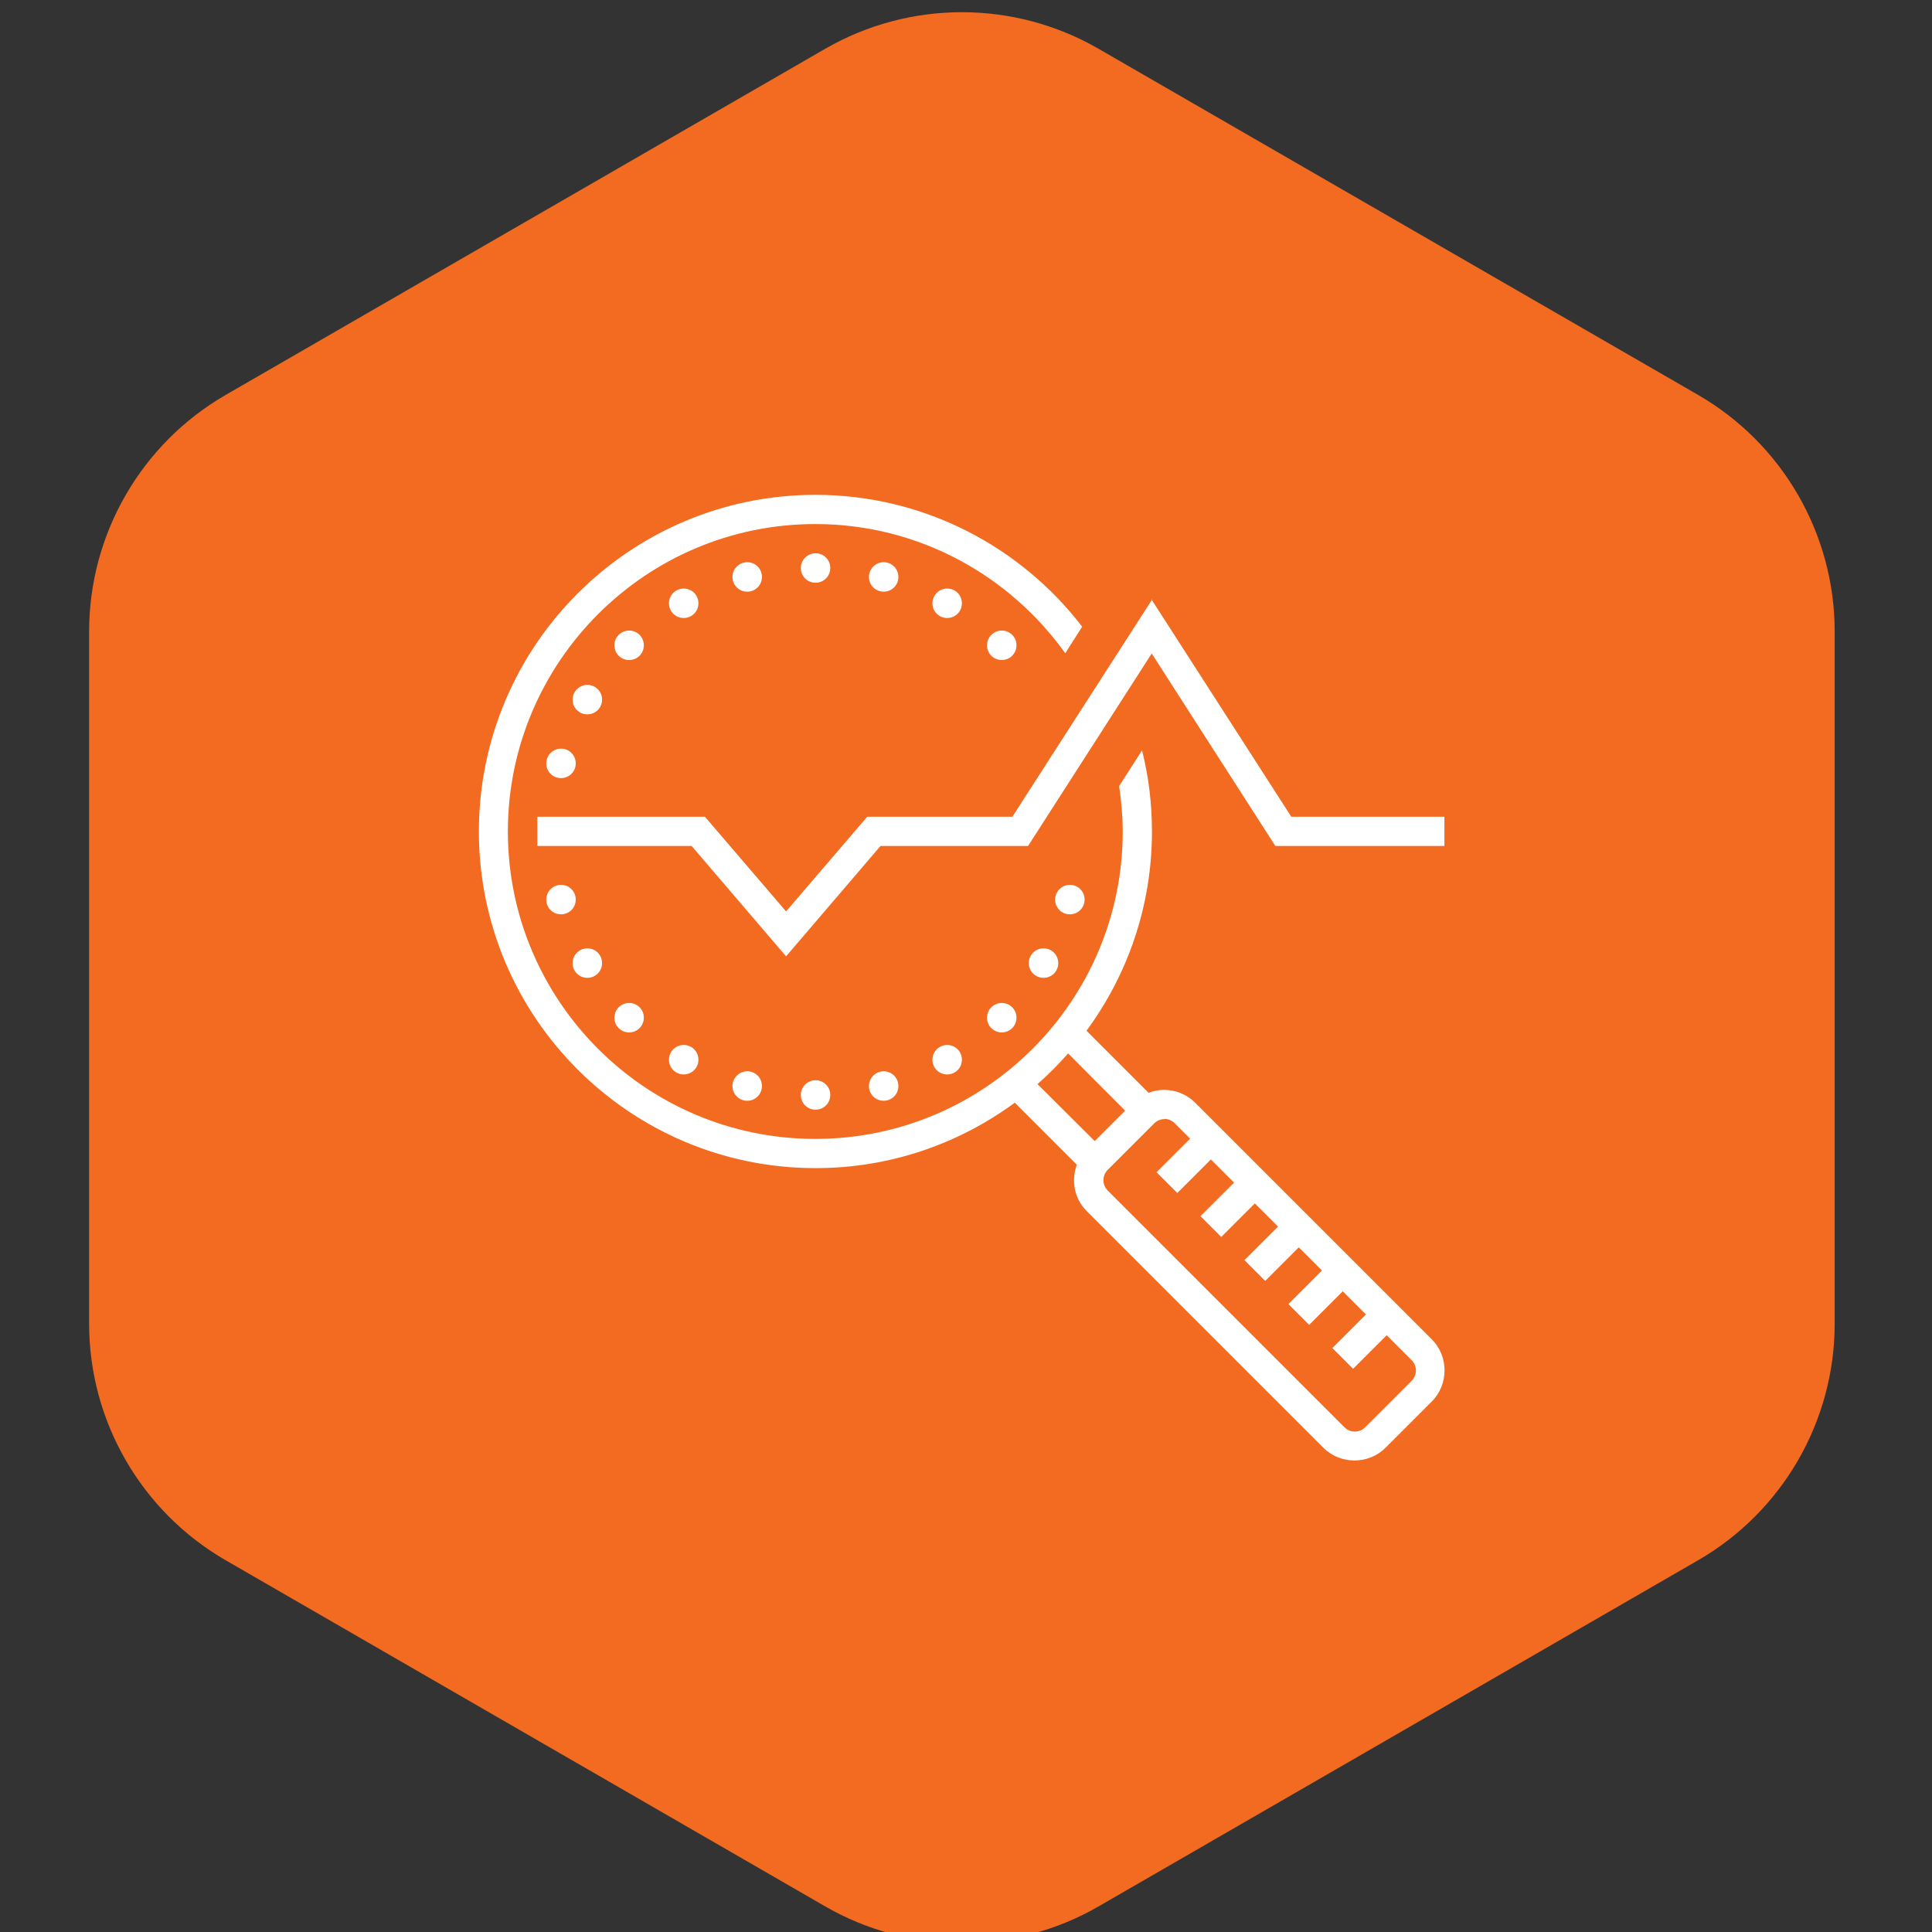 <?xml version="1.0" encoding="UTF-8"?>
<svg id="Calque_1" data-name="Calque 1" xmlns="http://www.w3.org/2000/svg" viewBox="0 0 80 80">
  <rect x="0" y="0" width="80" height="80" fill="#333333" stroke="none"/>
  <path d="M70.31,16.35L45.49,2.02C41.99,0,37.67,0,34.17,2.02l-24.82,14.33c-3.5,2.02-5.66,5.76-5.66,9.8v28.66c0,4.04,2.16,7.78,5.66,9.8l24.82,14.33c3.5,2.02,7.82,2.02,11.32,0l24.82-14.33c3.5-2.02,5.66-5.76,5.66-9.8v-28.66c0-4.04-2.16-7.78-5.66-9.8Z" fill="#f26b21"/>
  <g id="surface5560">
    <path d="M33.77,20.49c-7.69,0-13.94,6.25-13.94,13.94s6.25,13.94,13.94,13.94c3.09,0,5.94-1.01,8.25-2.71l2.57,2.57c-.24.65-.11,1.41.41,1.92l9.8,9.8c.7.7,1.87.7,2.57,0l1.92-1.92c.7-.7.7-1.87,0-2.57l-9.8-9.8c-.35-.35-.82-.53-1.29-.53-.22,0-.43.04-.64.12l-2.57-2.57c1.7-2.31,2.71-5.16,2.71-8.25,0-1.16-.14-2.28-.41-3.36l-.95,1.48c.09.61.15,1.24.15,1.88,0,7.02-5.71,12.73-12.73,12.73s-12.73-5.71-12.73-12.73,5.71-12.73,12.73-12.73c4.27,0,8.04,2.12,10.35,5.35l.7-1.1c-2.55-3.32-6.56-5.46-11.05-5.46ZM33.77,22.91c-.33,0-.61.27-.61.61s.27.61.61.61.61-.27.61-.61-.27-.61-.61-.61ZM30.94,23.28c-.33,0-.61.27-.61.61s.27.61.61.61.61-.27.61-.61-.27-.61-.61-.61ZM36.59,23.28c-.33,0-.61.27-.61.61s.27.61.61.61.61-.27.61-.61-.27-.61-.61-.61ZM28.31,24.37c-.33,0-.61.27-.61.61s.27.61.61.61.61-.27.61-.61-.27-.61-.61-.61ZM39.22,24.37c-.33,0-.61.27-.61.61s.27.61.61.61.61-.27.61-.61-.27-.61-.61-.61ZM47.71,24.82l-5.79,9h-6.01l-3.36,3.92-3.36-3.92h-6.94v1.21h6.39l3.91,4.57,3.91-4.57h6.11l5.12-7.97,5.12,7.97h7v-1.21h-6.34l-5.79-9ZM26.05,26.11c-.33,0-.61.27-.61.61s.27.61.61.61.61-.27.61-.61-.27-.61-.61-.61ZM41.48,26.11c-.33,0-.61.27-.61.61s.27.61.61.61.61-.27.61-.61-.27-.61-.61-.61ZM24.32,28.36c-.33,0-.61.27-.61.61s.27.61.61.61.61-.27.61-.61-.27-.61-.61-.61ZM23.23,31c-.33,0-.61.27-.61.61s.27.61.61.61.61-.27.61-.61-.27-.61-.61-.61ZM44.3,36.64c-.33,0-.61.27-.61.61s.27.61.61.61.61-.27.61-.61-.27-.61-.61-.61ZM23.23,36.64c-.33,0-.61.27-.61.61s.27.61.61.61.61-.27.61-.61-.27-.61-.61-.61ZM43.21,39.27c-.34,0-.61.27-.61.61s.27.61.61.61.61-.27.61-.61-.27-.61-.61-.61ZM24.32,39.27c-.33,0-.61.27-.61.61s.27.61.61.61.61-.27.61-.61-.27-.61-.61-.61ZM26.05,41.53c-.33,0-.61.27-.61.61s.27.61.61.61.61-.27.61-.61-.27-.61-.61-.61ZM41.48,41.53c-.33,0-.61.27-.61.61s.27.61.61.61.61-.27.61-.61-.27-.61-.61-.61ZM28.31,43.27c-.33,0-.61.27-.61.61s.27.61.61.61.61-.27.61-.61-.27-.61-.61-.61ZM39.22,43.27c-.33,0-.61.27-.61.61s.27.61.61.61.61-.27.61-.61-.27-.61-.61-.61ZM44.23,43.62l2.36,2.37-1.26,1.26-2.37-2.36c.45-.39.87-.82,1.26-1.26ZM30.94,44.36c-.33,0-.61.27-.61.61s.27.61.61.61.61-.27.61-.61-.27-.61-.61-.61ZM36.59,44.36c-.33,0-.61.27-.61.61s.27.61.61.61.61-.27.61-.61-.27-.61-.61-.61ZM33.77,44.73c-.33,0-.61.27-.61.61s.27.61.61.61.61-.27.61-.61-.27-.61-.61-.61ZM48.21,46.33c.15,0,.31.06.43.18l.64.64-1.39,1.39.86.86,1.39-1.39.96.96-1.39,1.39.86.86,1.39-1.39.96.96-1.39,1.39.86.86,1.39-1.39.96.96-1.39,1.39.86.86,1.39-1.39.96.96-1.39,1.39.86.86,1.39-1.39,1.03,1.03c.24.24.24.62,0,.86l-1.92,1.92c-.24.24-.62.24-.86,0l-9.8-9.8c-.24-.24-.24-.62,0-.86l1.92-1.92c.12-.12.27-.18.43-.18Z" fill="#fff"/>
  </g>
</svg>